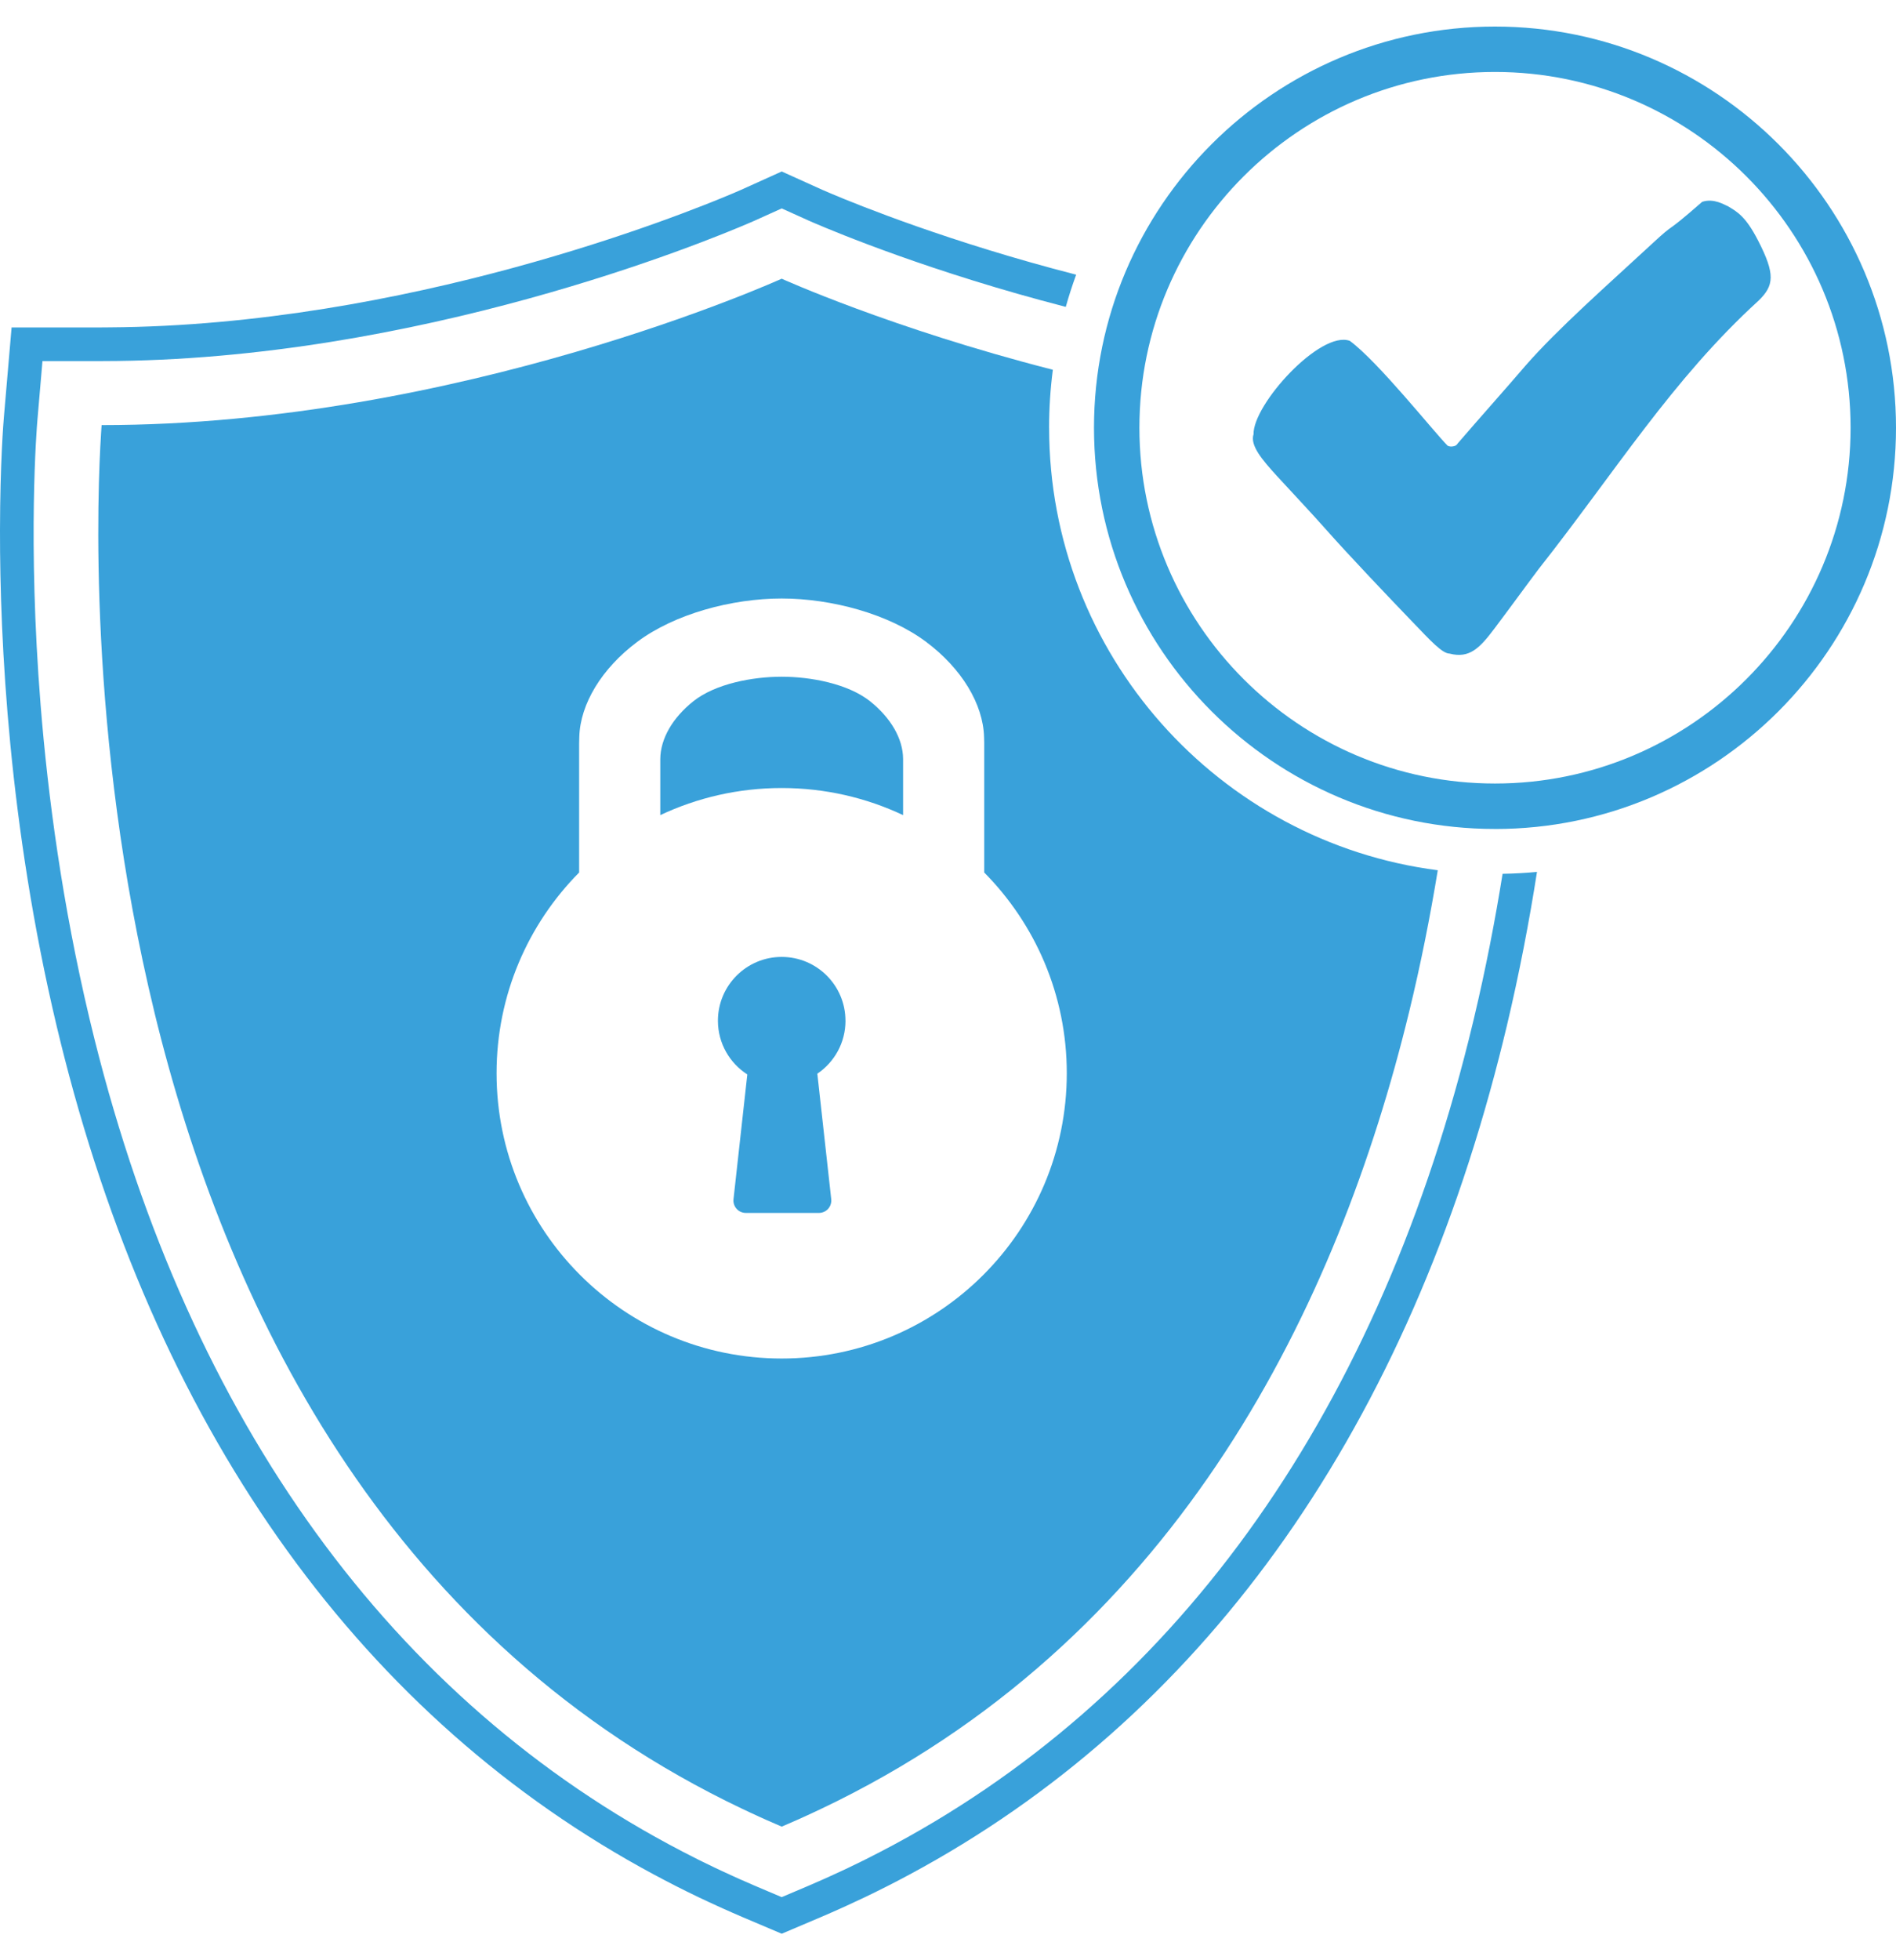 <?xml version="1.0" encoding="UTF-8"?><svg id="a" xmlns="http://www.w3.org/2000/svg" width="60" height="62" viewBox="0 0 60 62"><defs><style>.b{fill:#39a1da;}</style></defs><g><path class="b" d="M47.55,27.638c-.236,1.47-.532,3-.905,4.567-.009,.039-.019,.077-.028,.116-.045,.186-.09,.372-.136,.557-3.029,12.099-9.428,20.916-18.606,25.685-.157,.081-.314,.162-.472,.241-.06,.03-.12,.059-.18,.089-.122,.06-.245,.119-.368,.178-.069,.033-.138,.066-.208,.098-.119,.056-.238,.11-.357,.164-.068,.031-.136,.062-.205,.093-.153,.068-.308,.135-.462,.202-.03,.013-.059,.026-.089,.038l-.797,.338-.797-.338c-.03-.013-.059-.026-.089-.038-.155-.066-.309-.133-.462-.202-.069-.031-.137-.062-.205-.093-.119-.054-.239-.109-.357-.164-.069-.032-.139-.065-.208-.098-.123-.059-.246-.118-.368-.178-.06-.03-.12-.059-.18-.089-.158-.079-.316-.159-.472-.241-9.178-4.768-15.577-13.586-18.606-25.685-.046-.185-.091-.371-.136-.557-.009-.039-.019-.077-.028-.116-.855-3.599-1.312-7.011-1.545-9.921-.414-5.178-.12-8.769-.1-8.999l.16-1.865h1.872l.04-0c9.96-.01,19.123-3.794,20.468-4.373,.105-.045,.164-.072,.172-.075l.842-.38,.842,.38c.007,.003,.066,.03,.172,.075,.73,.314,3.763,1.573,7.975,2.659,.097-.345,.207-.685,.329-1.018-3.968-1.019-6.885-2.197-7.763-2.568-.17-.072-.263-.113-.272-.117l-1.282-.579-.001,0-.001-0-1.282,.579c-.009,.004-.102,.046-.272,.117-1.635,.692-10.331,4.175-19.726,4.234-.08,.001-.16,.002-.241,.002H.367l-.244,2.839C.111,13.331,.003,14.643,0,16.766c-.005,3.539,.282,9.329,1.792,15.684,.042,.179,.086,.356,.13,.534,.035,.142,.071,.283,.107,.424l.009,.036,0-0c3.091,12.068,9.498,20.928,18.654,25.844l-0,0,.012,.006c.219,.117,.439,.233,.661,.346l.029,.015c.225,.114,.452,.227,.681,.336l.05,.024c.194,.093,.389,.183,.585,.272,.056,.025,.112,.051,.168,.076,.204,.092,.409,.182,.616,.27l.03,.013,1.214,.515,0-0,0,0,1.214-.515,.03-.013c.207-.088,.412-.178,.616-.27,.056-.025,.112-.051,.168-.076,.196-.089,.391-.18,.585-.272l.05-.024c.229-.11,.455-.222,.681-.336l.029-.015c.222-.113,.443-.228,.661-.346l.012-.006-0-0c9.156-4.916,15.563-13.776,18.654-25.844l0,0,.009-.036c.036-.141,.072-.282,.107-.424,.044-.177,.088-.355,.13-.534,.398-1.674,.71-3.308,.955-4.873-.359,.034-.721,.054-1.087,.06Z"/><path class="b" d="M54.675,6.519c-.098-.034-.434-.26-.809-.135-1.311,1.147-.742,.544-1.611,1.349-1.343,1.245-2.95,2.652-3.983,3.836-.651,.76-1.483,1.689-2.134,2.447-.053,.082-.089,.086-.14,.099-.057,.015-.134,.012-.186-.017-.43-.429-2.191-2.649-3.096-3.317-.929-.343-3.068,2.008-3.047,2.954-.115,.354,.265,.799,.748,1.329,.347,.378,1.144,1.228,1.521,1.656,.74,.838,2.08,2.243,2.777,2.967,.547,.569,.924,.983,1.157,.985,.63,.164,.955-.172,1.43-.805,.474-.629,1.057-1.43,1.393-1.874,2.415-3.06,4.219-5.99,6.958-8.486,.487-.476,.535-.827-.021-1.906-.38-.736-.637-.895-.957-1.081Z"/><path class="b" d="M47.31,26.219c-6.997,0-12.69-5.693-12.69-12.69S40.313,.84,47.31,.84s12.69,5.693,12.69,12.69-5.693,12.69-12.69,12.69Zm0-23.943c-6.205,0-11.253,5.048-11.253,11.253s5.048,11.253,11.253,11.253,11.253-5.048,11.253-11.253-5.048-11.253-11.253-11.253Z"/></g><g><path class="b" d="M26.755,32.284c0-1.115-.904-2.018-2.018-2.018s-2.018,.904-2.018,2.018c0,.714,.371,1.34,.93,1.699l-.436,3.938c-.015,.112,.02,.224,.094,.309,.074,.085,.181,.133,.294,.133h2.315c.113,0,.22-.049,.294-.133,.074-.085,.108-.197,.094-.309l-.439-3.962c.538-.363,.891-.977,.891-1.674Z"/><path class="b" d="M33.199,13.529c0-.622,.041-1.234,.119-1.834-5.122-1.311-8.581-2.88-8.581-2.88h0S14.534,13.445,3.216,13.445c0,0-.004,.042-.009,.122l-.002,.033-0,.005-.004,.061-.001,.018-.004,.062-0,.008c-.104,1.623-.455,9.453,1.693,18.271l0,.002,0,.001c2.247,9.225,7.23,19.529,18.093,24.936h0l0,0c.101,.05,.204,.1,.306,.149,.064,.031,.128,.062,.192,.093,.089,.042,.178,.084,.267,.126,.091,.043,.184,.085,.276,.127,.069,.031,.139,.063,.208,.094,.168,.075,.337,.149,.507,.221h0c.171-.072,.339-.146,.507-.221,.07-.031,.139-.063,.208-.094,.092-.042,.185-.084,.276-.127,.089-.041,.178-.083,.267-.126,.064-.031,.128-.062,.193-.093,.102-.05,.205-.099,.306-.149l0-0h0c10.862-5.407,15.845-15.711,18.092-24.936h0l.001-.003c.375-1.539,.673-3.048,.911-4.5-6.928-.892-12.299-6.828-12.299-13.995Zm-8.462,29.439c-4.983,0-9.023-4.04-9.023-9.023,0-2.476,.998-4.719,2.613-6.349v-4.066l0-.017,.005-.202c.028-1.047,.713-2.171,1.83-3.007,1.184-.886,2.993-1.374,4.574-1.374,1.581,0,3.391,.488,4.575,1.374,1.117,.836,1.801,1.961,1.83,3.007l.005,.178,0,.017v4.09c1.615,1.63,2.613,3.873,2.613,6.349,0,4.983-4.04,9.023-9.023,9.023Z"/><path class="b" d="M24.737,24.924c1.374,0,2.677,.308,3.842,.857v-1.783c-.005-.632-.387-1.295-1.047-1.819-.699-.555-1.877-.775-2.795-.775-.919,0-2.096,.22-2.795,.775-.66,.524-1.041,1.188-1.047,1.824v1.778c1.166-.549,2.468-.857,3.842-.857Z"/></g></svg>